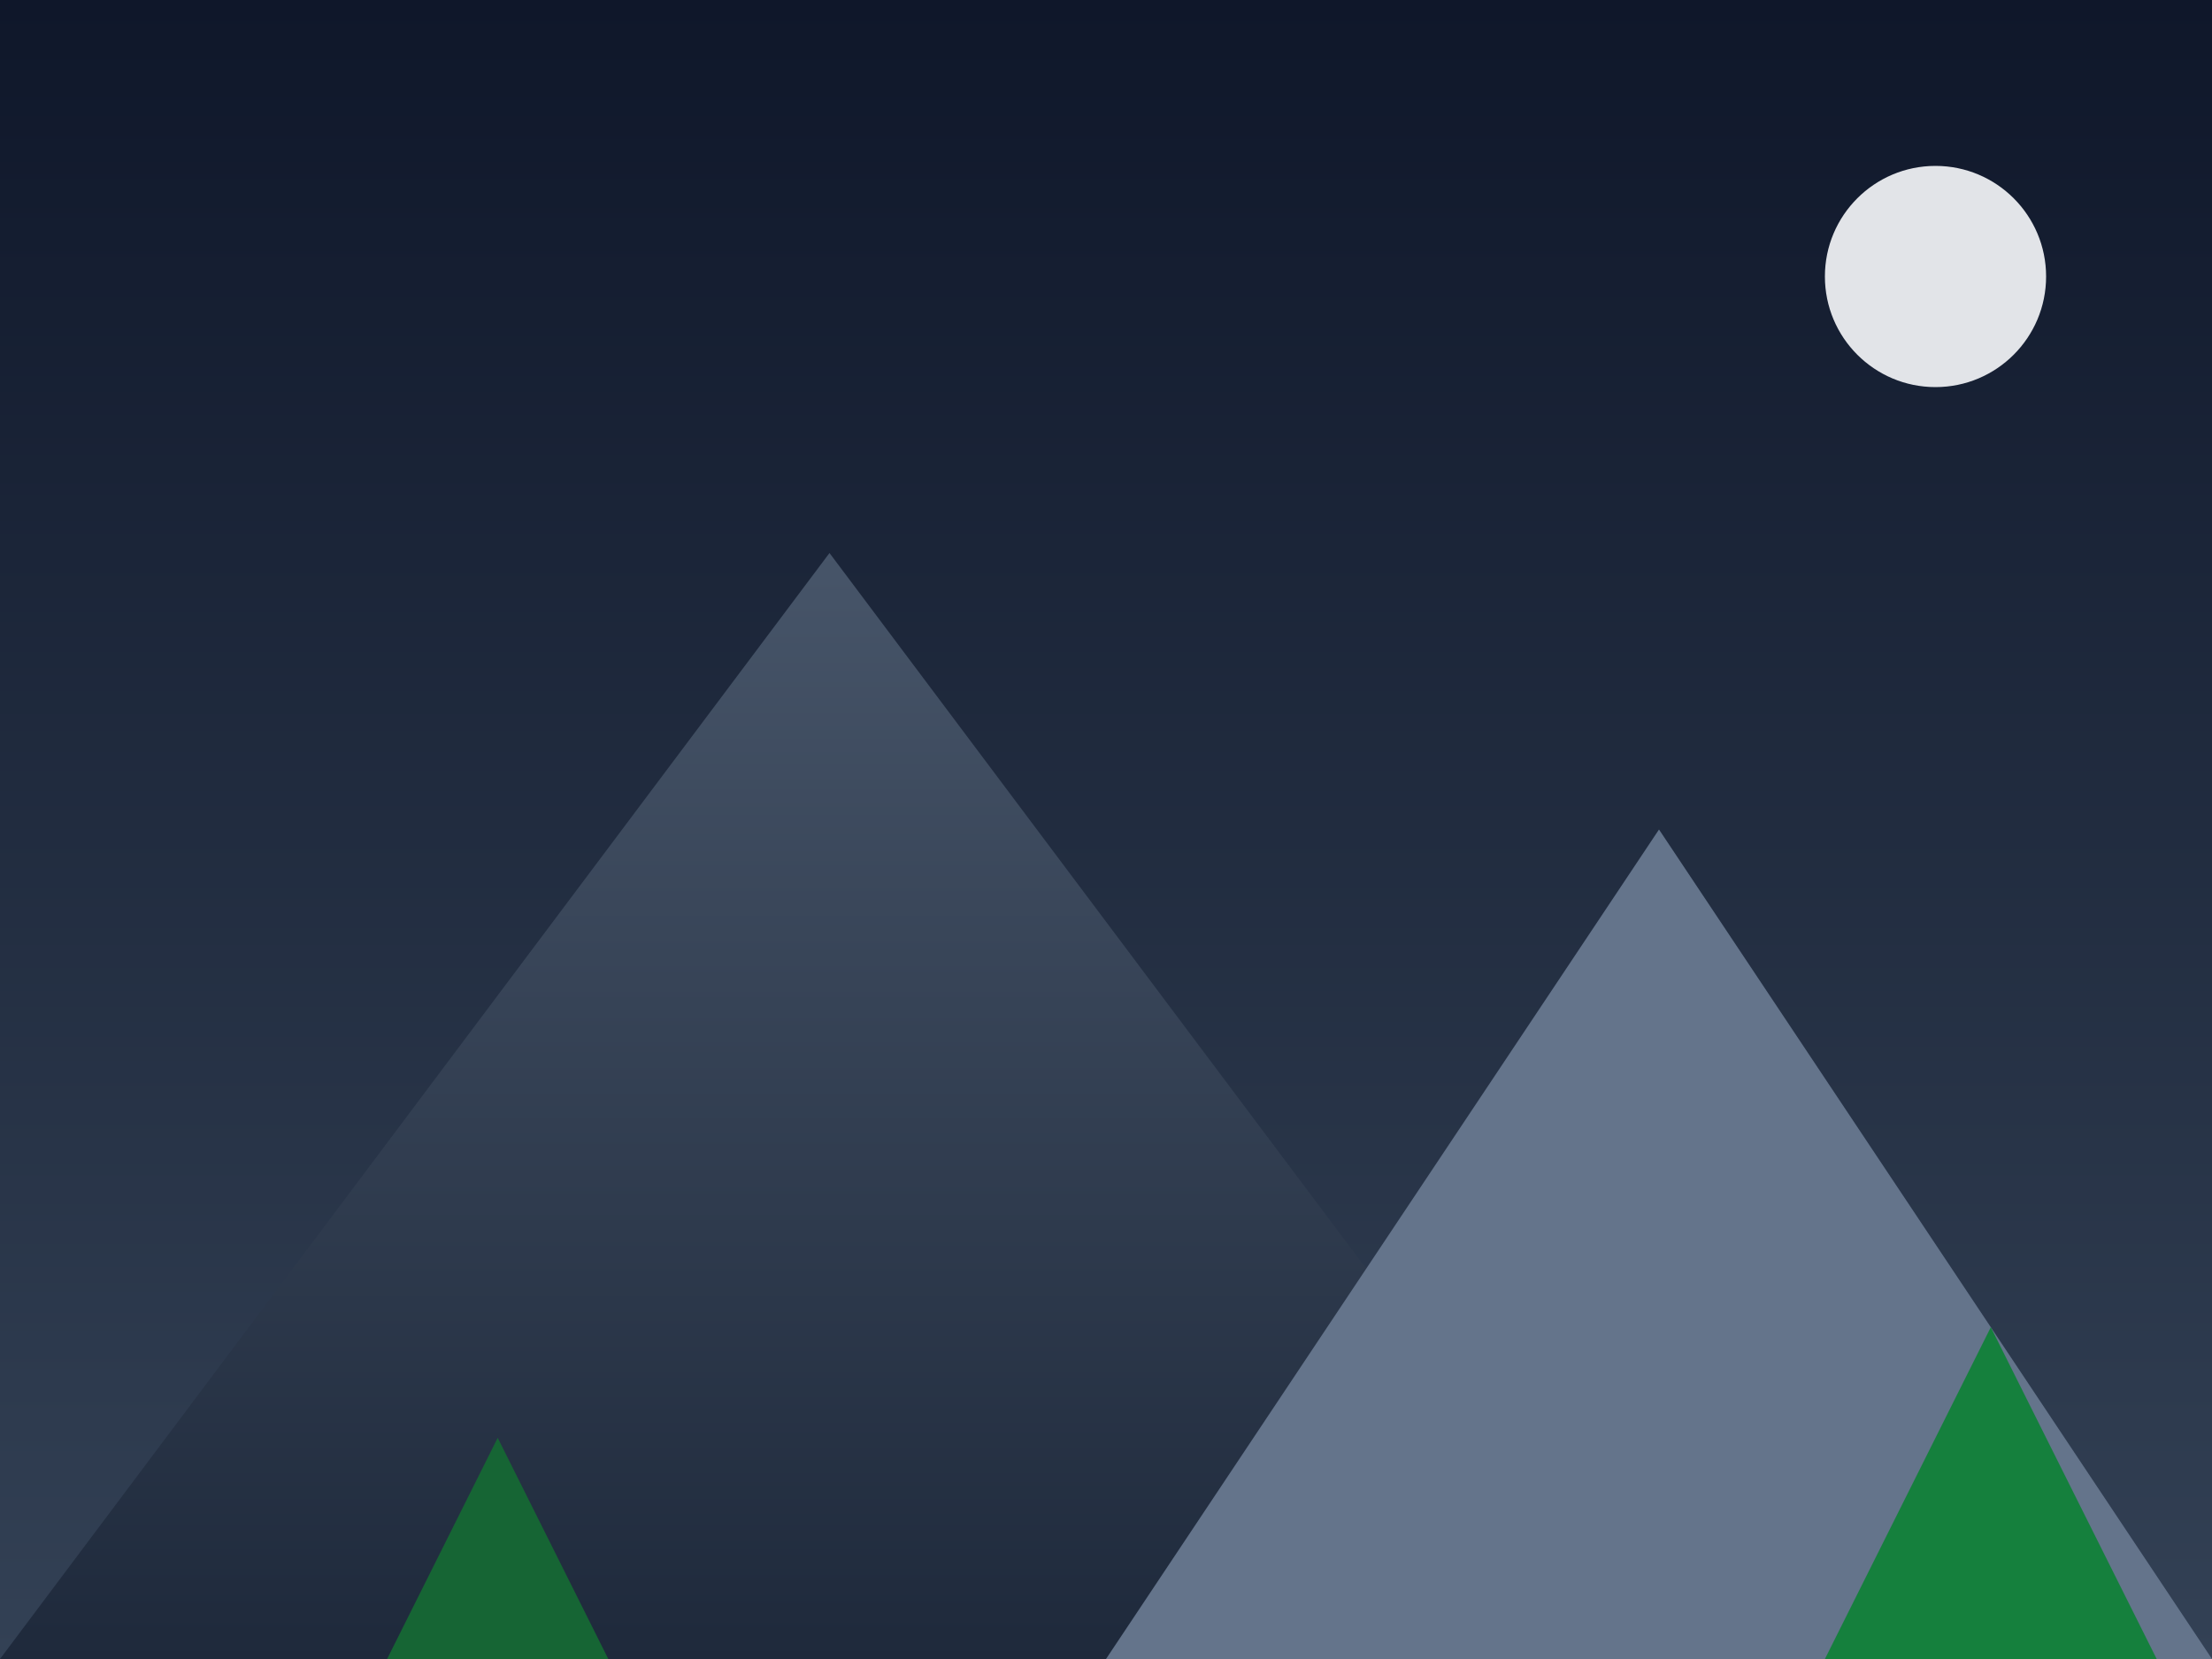 <svg width="800" height="600" xmlns="http://www.w3.org/2000/svg">
  <rect width="100%" height="100%" fill="#808080" stroke="none"/>
  <defs>
    <linearGradient id="sky" x1="0%" y1="0%" x2="0%" y2="100%">
      <stop offset="0%" style="stop-color:#0f172a;stop-opacity:1" />
      <stop offset="100%" style="stop-color:#334155;stop-opacity:1" />
    </linearGradient>
    <linearGradient id="mountain" x1="0%" y1="0%" x2="0%" y2="100%">
      <stop offset="0%" style="stop-color:#475569;stop-opacity:1" />
      <stop offset="100%" style="stop-color:#1e293b;stop-opacity:1" />
    </linearGradient>
  </defs>
  <rect width="800" height="600" fill="url(#sky)"/>
  
  <!-- Mountains -->
  <path d="M0 600 L300 200 L600 600 Z" fill="url(#mountain)"/>
  <path d="M400 600 L600 300 L800 600 Z" fill="#64748b"/>
  
  <!-- Trees -->
  <g transform="translate(100, 500) scale(2)">
    <path d="M20 50 L40 10 L60 50 Z" fill="#166534"/>
    <rect x="35" y="50" width="10" height="10" fill="#3f2c22"/>
  </g>
  <g transform="translate(600, 450) scale(3)">
    <path d="M20 50 L40 10 L60 50 Z" fill="#15803d"/>
    <rect x="35" y="50" width="10" height="10" fill="#3f2c22"/>
  </g>

  <!-- Moon -->
  <circle cx="700" cy="100" r="40" fill="#f8fafc" opacity="0.9"/>
</svg>